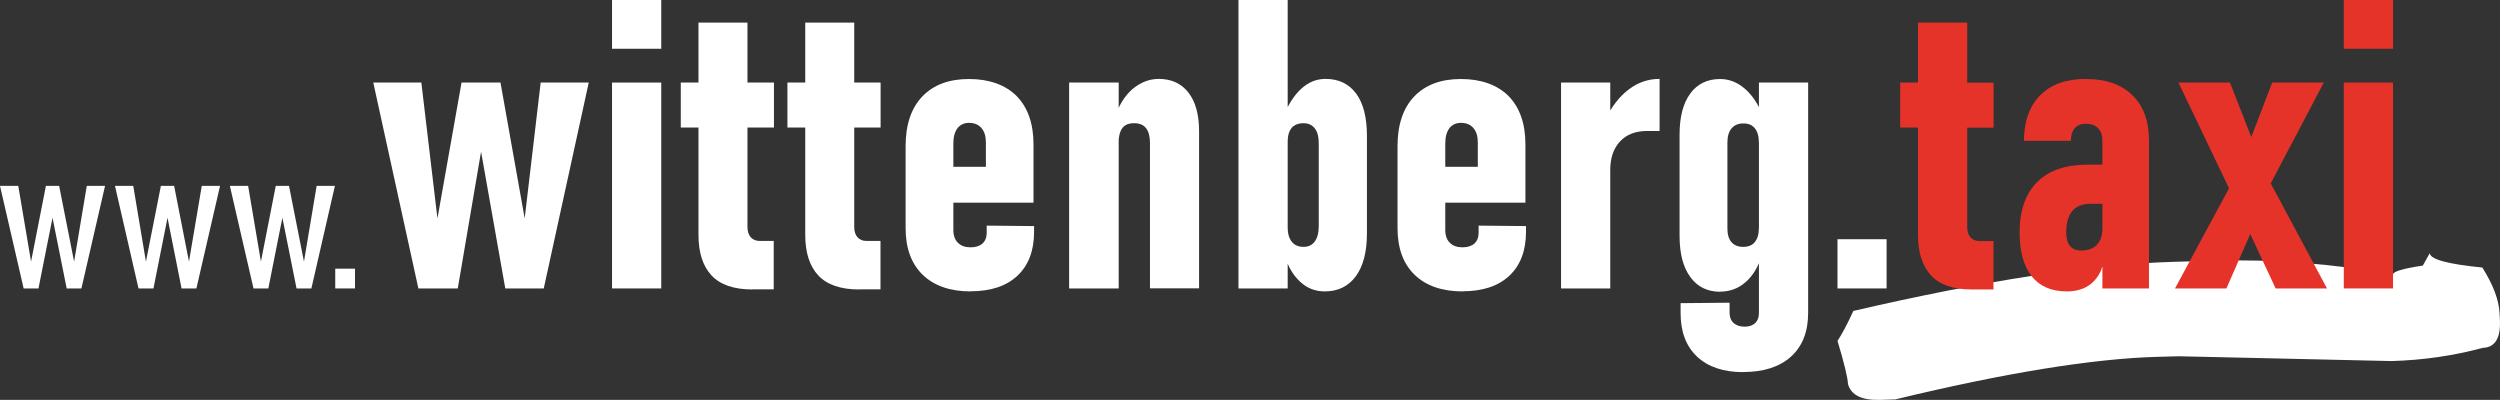 <?xml version="1.0" encoding="UTF-8"?>
<svg id="Ebene_2" data-name="Ebene 2" xmlns="http://www.w3.org/2000/svg" viewBox="0 0 218.94 35.02">
  <rect x="0" y="0" width="218.94" height="35.02" fill="#333333" stroke="none"/>
  <defs>
    <style>
      .cls-1 {
        fill: #e6332a;
      }

      .cls-1, .cls-2 {
        stroke-width: 0px;
      }

      .cls-2 {
        fill: #fff;
      }
    </style>
  </defs>
  <g id="Ebene_1-2" data-name="Ebene 1">
    <g>
      <path class="cls-2" d="M218.93,27.96c.09,1.63-.41,2.47-1.49,2.5-2.55.69-5.22,1.08-7.99,1.16l-18.61-.42-1.92.05c-5.62.16-13.27,1.39-22.95,3.73l-1.35.04c-1.58.04-2.51-.42-2.78-1.38-.03-.61-.34-1.86-.92-3.79.35-.51.82-1.38,1.39-2.62,11.52-2.67,20.88-4.1,28.09-4.3l3.51-.1c5.12-.14,10.35.25,15.66,1.21-.01-.25.85-.52,2.61-.78l.61-1.09c.03.54,1.56.96,4.6,1.26.94,1.48,1.45,2.82,1.51,3.99l.03.52Z"/>
      <polygon class="cls-2" points="2.07 25.26 0 16.28 1.6 16.28 2.72 22.91 4.02 16.28 5.18 16.28 6.49 22.91 7.6 16.28 9.2 16.28 7.13 25.26 5.84 25.26 4.6 19.07 3.37 25.26 2.07 25.26"/>
      <polygon class="cls-2" points="12.13 25.26 10.07 16.28 11.67 16.28 12.78 22.91 14.09 16.28 15.25 16.28 16.55 22.91 17.67 16.28 19.27 16.28 17.2 25.26 15.9 25.26 14.67 19.07 13.44 25.26 12.13 25.26"/>
      <polygon class="cls-2" points="22.2 25.26 20.13 16.28 21.73 16.28 22.85 22.91 24.15 16.28 25.31 16.28 26.62 22.91 27.73 16.28 29.33 16.28 27.27 25.26 25.97 25.26 24.73 19.07 23.5 25.26 22.2 25.26"/>
      <rect class="cls-2" x="29.36" y="23.53" width="1.73" height="1.73"/>
      <polygon class="cls-2" points="36.64 25.26 32.69 7.23 36.9 7.23 38.31 19.13 40.42 7.23 43.83 7.23 45.95 19.13 47.35 7.23 51.56 7.23 47.62 25.26 44.25 25.26 42.13 13.28 40.09 25.26 36.64 25.26"/>
      <path class="cls-2" d="M53.6,25.26V7.23h4.31v18.03h-4.31ZM53.6,4.27V0h4.31v4.27h-4.31Z"/>
      <path class="cls-2" d="M59.62,11.17v-3.94h8.16v3.94h-8.16ZM65.88,25.35c-1.62,0-2.81-.42-3.57-1.23-.76-.82-1.14-2-1.14-3.55V1.98h4.29v17.89c0,.38.09.68.28.9.2.22.46.33.79.33h1.23v4.24h-1.9Z"/>
      <path class="cls-2" d="M68.96,11.17v-3.94h8.16v3.94h-8.16ZM75.23,25.35c-1.62,0-2.81-.42-3.57-1.23-.76-.82-1.14-2-1.14-3.55V1.98h4.29v17.89c0,.38.09.68.28.9.2.22.46.33.79.33h1.23v4.24h-1.9Z"/>
      <path class="cls-2" d="M85.01,25.52c-1.8,0-3.2-.49-4.2-1.45-1-.97-1.5-2.33-1.5-4.09v-7.19c0-1.87.49-3.32,1.46-4.34.98-1.02,2.34-1.53,4.09-1.53s3.18.5,4.17,1.49c.98,1,1.48,2.41,1.48,4.24v5.1h-7.73v-3.14h3.56v-2.15c0-.53-.13-.95-.39-1.25-.26-.3-.62-.45-1.09-.45-.43,0-.76.16-1.01.47-.24.32-.36.77-.36,1.35v7.54c0,.5.13.88.4,1.14.27.27.63.4,1.11.4.45,0,.79-.11,1.04-.33.24-.22.37-.53.37-.94v-.63l4.15.04v.5c0,1.65-.49,2.94-1.46,3.85-.97.91-2.34,1.36-4.1,1.36"/>
      <path class="cls-2" d="M100.71,25.26v-12.73c0-.57-.11-1-.34-1.3-.23-.3-.58-.44-1.05-.44s-.82.14-1.03.43-.33.72-.33,1.29l-.36-2.14c.37-1.13.9-1.99,1.59-2.58.7-.58,1.46-.88,2.29-.88,1.11,0,1.98.4,2.6,1.2.62.8.93,1.93.93,3.37v13.77h-4.31ZM93.63,25.26V7.23h4.34v18.03h-4.34Z"/>
      <path class="cls-2" d="M108.46,25.26V0h4.31v25.26h-4.31ZM116.01,25.52c-.81,0-1.52-.27-2.12-.82-.61-.55-1.07-1.3-1.36-2.28l.24-2.53c0,.38.05.7.16.95.11.25.27.45.47.58.2.13.45.2.75.2.44,0,.77-.16,1-.48.23-.32.34-.76.34-1.33v-7.29c0-.55-.11-.97-.34-1.27-.23-.3-.56-.46-1-.46-.3,0-.55.06-.75.18-.21.11-.36.3-.47.54-.11.24-.16.55-.16.94l-.37-2.24c.4-1.04.93-1.86,1.55-2.43.63-.58,1.34-.87,2.13-.87,1.16,0,2.05.43,2.69,1.29.63.86.94,2.09.94,3.68v8.56c0,1.61-.32,2.86-.97,3.75-.65.88-1.55,1.33-2.73,1.33Z"/>
      <path class="cls-2" d="M128.09,25.52c-1.8,0-3.2-.49-4.2-1.45-1-.97-1.5-2.33-1.5-4.09v-7.19c0-1.87.49-3.32,1.46-4.34.98-1.02,2.34-1.53,4.09-1.53s3.18.5,4.17,1.49c.98,1,1.48,2.41,1.48,4.24v5.1h-7.73v-3.14h3.56v-2.15c0-.53-.13-.95-.39-1.25-.26-.3-.62-.45-1.09-.45-.43,0-.76.16-1.01.47-.24.32-.36.77-.36,1.35v7.54c0,.5.13.88.4,1.14.27.27.63.4,1.11.4.45,0,.79-.11,1.04-.33.24-.22.37-.53.37-.94v-.63l4.15.04v.5c0,1.65-.49,2.94-1.46,3.85-.97.91-2.34,1.36-4.1,1.36"/>
      <path class="cls-2" d="M145.34,11.47h-1.09c-1.02,0-1.81.31-2.38.92-.57.62-.85,1.45-.85,2.5l-.37-4.52c.51-1.06,1.17-1.91,1.98-2.53.81-.62,1.71-.93,2.71-.93h-.02.02v4.55ZM136.71,25.26V7.23h4.31v18.03h-4.31Z"/>
      <path class="cls-2" d="M150.65,25.55c-1.12,0-2-.43-2.62-1.29-.63-.86-.94-2.06-.94-3.61v-8.85c0-1.56.31-2.76.94-3.61.62-.85,1.5-1.27,2.62-1.27.79,0,1.51.29,2.17.86.66.58,1.19,1.38,1.58,2.41l-.37,2.26c0-.36-.05-.66-.16-.91-.11-.24-.26-.42-.46-.55-.19-.12-.43-.18-.74-.18-.45,0-.79.15-1.03.44-.24.28-.36.7-.36,1.23v7.54c0,.52.12.92.36,1.19.24.27.58.41,1.03.41.3,0,.55-.07.74-.18.2-.12.34-.3.46-.55.11-.24.16-.54.16-.89l.24,2.41c-.3.98-.76,1.74-1.39,2.29-.63.56-1.38.84-2.24.84M152.67,32.59c-1.73,0-3.07-.45-4.04-1.35-.97-.91-1.45-2.18-1.45-3.82v-.87l4.29-.04v.87c0,.39.11.68.34.9.24.21.56.33.98.33.39,0,.7-.11.92-.31.22-.21.33-.5.33-.89V7.23h4.31v20.16c0,1.66-.5,2.93-1.5,3.84-1,.9-2.4,1.35-4.18,1.35Z"/>
      <rect class="cls-2" x="160.92" y="20.95" width="4.3" height="4.31"/>
      <g>
        <path class="cls-1" d="M172.26,1.98h-4.29v5.25h-1.56v3.94h1.56v9.4c0,1.54.38,2.72,1.14,3.55.76.82,1.95,1.23,3.57,1.23h1.9v-4.24h-1.23c-.34,0-.6-.11-.79-.33-.19-.22-.28-.52-.28-.9v-8.7h2.31v-3.94h-2.31V1.98Z"/>
        <path class="cls-1" d="M182.7,6.91c-1.73,0-3.07.47-4.01,1.42-.95.94-1.43,2.28-1.44,4h4.11c0-.47.11-.84.34-1.1.23-.26.54-.39.95-.39.49,0,.85.13,1.1.39s.37.62.37,1.09v2.1h-1.29c-1.92,0-3.4.5-4.42,1.52-1.02,1.01-1.54,2.49-1.54,4.42,0,1.68.36,2.96,1.06,3.84.71.88,1.73,1.32,3.07,1.32.72,0,1.33-.15,1.83-.46.5-.3.88-.76,1.16-1.35.06-.13.08-.28.13-.42v1.97h4.08v-12.94c0-1.73-.49-3.05-1.46-3.99-.97-.94-2.32-1.41-4.04-1.41ZM183.63,21.45c-.33.33-.79.49-1.38.49-.43,0-.75-.14-.97-.4-.22-.27-.33-.66-.33-1.17,0-.84.18-1.46.53-1.89.36-.42.89-.63,1.58-.63h1.06v2.17c0,.63-.17,1.1-.5,1.43Z"/>
        <polygon class="cls-1" points="203.51 7.23 198.99 7.23 197.16 12 195.29 7.23 190.78 7.23 195.21 16.49 190.48 25.26 194.98 25.26 197.07 20.49 199.29 25.26 203.79 25.26 198.86 16.06 203.51 7.23"/>
        <rect class="cls-1" x="205.26" y="0" width="4.31" height="4.27"/>
        <rect class="cls-1" x="205.26" y="7.23" width="4.31" height="18.03"/>
      </g>
    </g>
  </g>
</svg>